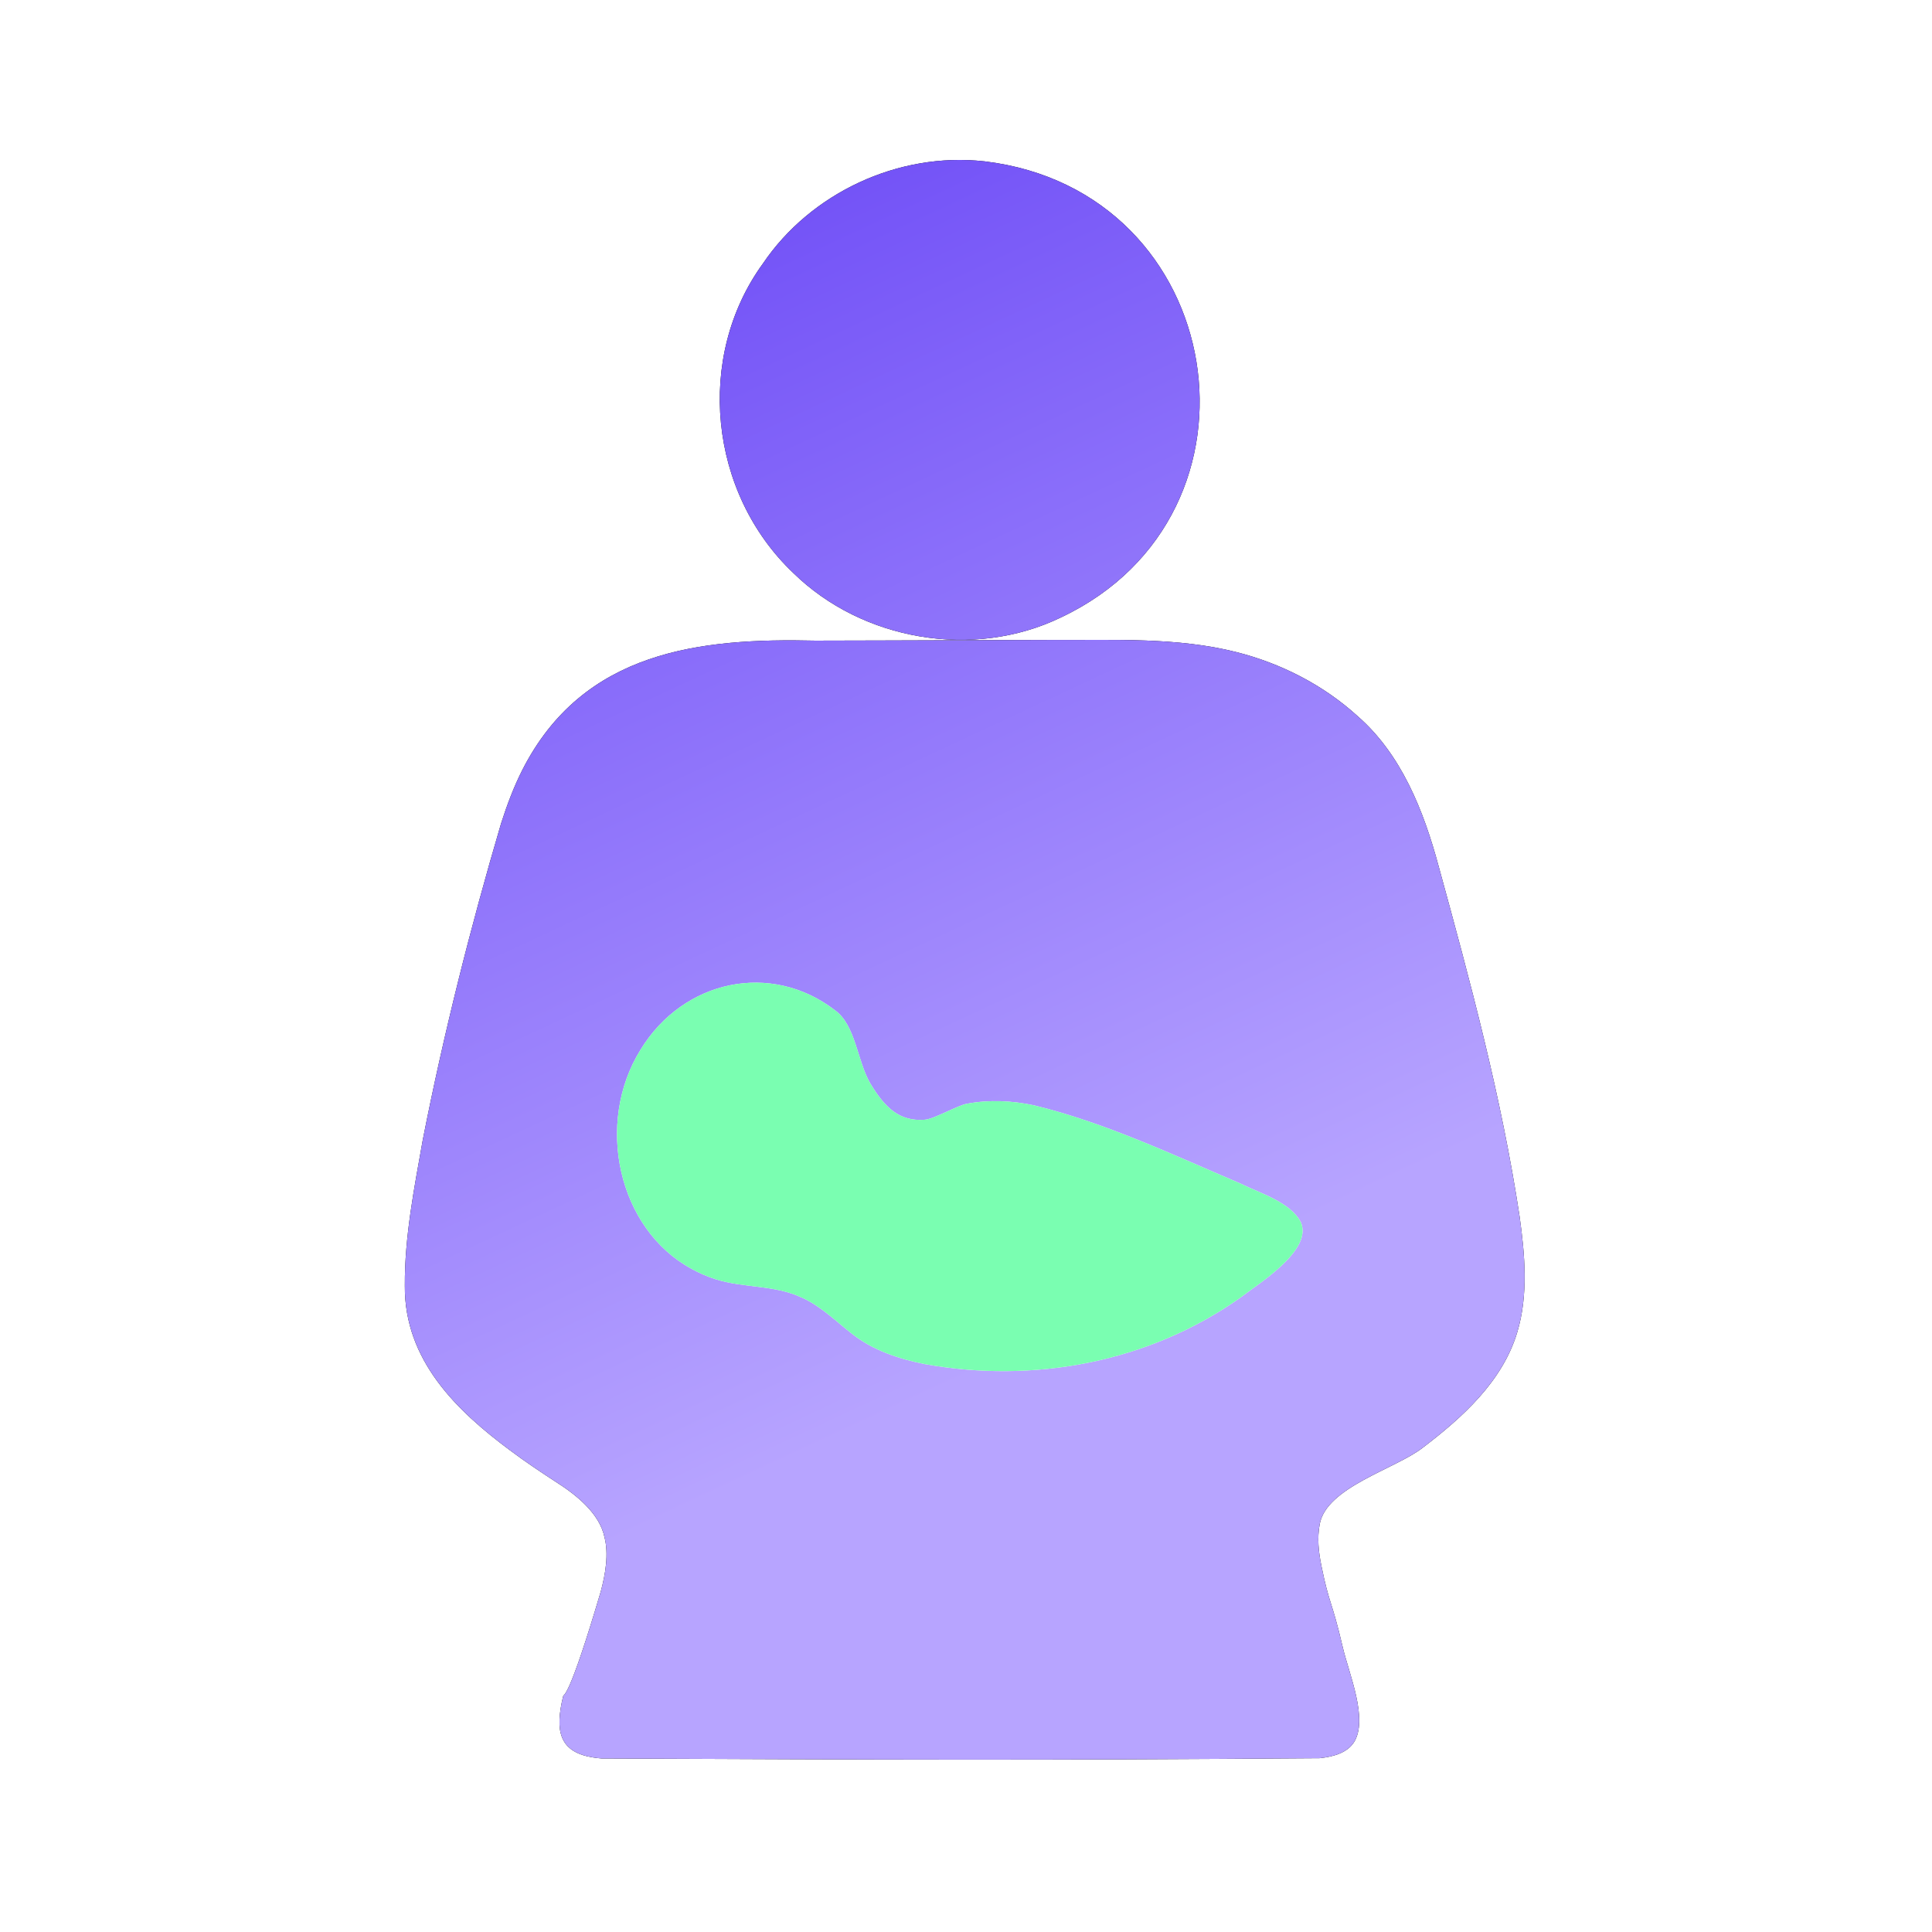 <svg width="52" height="52" viewBox="0 0 52 52" fill="none" xmlns="http://www.w3.org/2000/svg">
<path d="M28.322 17.224C29.977 17.233 31.68 17.146 33.286 17.553C34.471 17.854 35.613 18.43 36.546 19.28C37.709 20.299 38.314 21.798 38.724 23.326C39.575 26.429 40.417 29.544 40.9 32.742C41.043 33.767 41.138 34.857 40.838 35.853C40.443 37.182 39.355 38.157 38.29 38.968C37.557 39.538 35.697 40.028 35.519 41.028C35.451 41.402 35.487 41.755 35.565 42.142C35.779 43.199 35.842 43.055 36.138 44.326C36.306 45.05 36.843 46.284 36.433 46.908L36.428 46.913C36.259 47.157 35.938 47.278 35.519 47.322C27.636 47.381 24.073 47.363 16.189 47.329C15.505 47.273 15.027 47.041 15.059 46.282C15.066 46.093 15.102 45.881 15.157 45.655C15.176 45.579 15.295 45.798 16.17 42.835C16.297 42.364 16.387 41.827 16.27 41.373C16.135 40.731 15.509 40.233 14.968 39.89C14.55 39.618 14.133 39.34 13.732 39.039C12.305 37.979 10.881 36.62 10.896 34.607C10.888 33.287 11.15 31.973 11.379 30.681C11.944 27.806 12.661 24.965 13.486 22.165C13.643 21.674 13.824 21.189 14.054 20.733C15.695 17.494 18.873 17.172 21.948 17.243C23.139 17.242 24.33 17.236 25.521 17.233C26.455 17.23 27.388 17.227 28.322 17.224ZM20.538 7.088C21.813 5.206 24.164 4.084 26.492 4.342L26.504 4.343C33.068 5.134 34.444 13.828 28.567 16.613C26.201 17.764 23.206 17.237 21.355 15.425C19.076 13.265 18.706 9.605 20.538 7.088Z" fill="black"/>
<path d="M28.322 17.224C29.977 17.233 31.68 17.146 33.286 17.553C34.471 17.854 35.613 18.43 36.546 19.28C37.709 20.299 38.314 21.798 38.724 23.326C39.575 26.429 40.417 29.544 40.9 32.742C41.043 33.767 41.138 34.857 40.838 35.853C40.443 37.182 39.355 38.157 38.29 38.968C37.557 39.538 35.697 40.028 35.519 41.028C35.451 41.402 35.487 41.755 35.565 42.142C35.779 43.199 35.842 43.055 36.138 44.326C36.306 45.05 36.843 46.284 36.433 46.908L36.428 46.913C36.259 47.157 35.938 47.278 35.519 47.322C27.636 47.381 24.073 47.363 16.189 47.329C15.505 47.273 15.027 47.041 15.059 46.282C15.066 46.093 15.102 45.881 15.157 45.655C15.176 45.579 15.295 45.798 16.17 42.835C16.297 42.364 16.387 41.827 16.27 41.373C16.135 40.731 15.509 40.233 14.968 39.89C14.55 39.618 14.133 39.34 13.732 39.039C12.305 37.979 10.881 36.62 10.896 34.607C10.888 33.287 11.15 31.973 11.379 30.681C11.944 27.806 12.661 24.965 13.486 22.165C13.643 21.674 13.824 21.189 14.054 20.733C15.695 17.494 18.873 17.172 21.948 17.243C23.139 17.242 24.33 17.236 25.521 17.233C26.455 17.23 27.388 17.227 28.322 17.224ZM20.538 7.088C21.813 5.206 24.164 4.084 26.492 4.342L26.504 4.343C33.068 5.134 34.444 13.828 28.567 16.613C26.201 17.764 23.206 17.237 21.355 15.425C19.076 13.265 18.706 9.605 20.538 7.088Z" fill="url(#paint0_linear_13289_718)"/>
<g filter="url(#filter0_df_13289_718)">
<path d="M21.572 34.922C20.841 34.578 20.031 34.673 19.264 34.432C19.037 34.361 18.817 34.265 18.608 34.148C16.638 33.079 16.005 30.24 17.241 28.252C18.402 26.358 20.762 25.875 22.469 27.188C23.033 27.59 23.066 28.55 23.426 29.165C23.82 29.815 24.207 30.189 24.887 30.138C25.13 30.126 25.775 29.75 26.027 29.707C26.624 29.595 27.238 29.623 27.835 29.751C29.748 30.217 31.571 31.082 33.391 31.857C33.916 32.118 34.728 32.352 35.01 32.894C35.347 33.649 33.875 34.547 33.394 34.92C30.9 36.687 27.797 37.239 24.887 36.714C24.186 36.573 23.501 36.346 22.945 35.91C22.5 35.564 22.089 35.151 21.582 34.925L21.573 34.92L21.572 34.922Z" fill="white"/>
<path d="M21.572 34.922C20.841 34.578 20.031 34.673 19.264 34.432C19.037 34.361 18.817 34.265 18.608 34.148C16.638 33.079 16.005 30.24 17.241 28.252C18.402 26.358 20.762 25.875 22.469 27.188C23.033 27.59 23.066 28.55 23.426 29.165C23.82 29.815 24.207 30.189 24.887 30.138C25.13 30.126 25.775 29.75 26.027 29.707C26.624 29.595 27.238 29.623 27.835 29.751C29.748 30.217 31.571 31.082 33.391 31.857C33.916 32.118 34.728 32.352 35.01 32.894C35.347 33.649 33.875 34.547 33.394 34.92C30.9 36.687 27.797 37.239 24.887 36.714C24.186 36.573 23.501 36.346 22.945 35.91C22.5 35.564 22.089 35.151 21.582 34.925L21.573 34.92L21.572 34.922Z" fill="#7AFEB1"/>
</g>
<defs>
<filter id="filter0_df_13289_718" x="10.457" y="20.297" width="30.755" height="22.758" filterUnits="userSpaceOnUse" color-interpolation-filters="sRGB">
<feFlood flood-opacity="0" result="BackgroundImageFix"/>
<feColorMatrix in="SourceAlpha" type="matrix" values="0 0 0 0 0 0 0 0 0 0 0 0 0 0 0 0 0 0 127 0" result="hardAlpha"/>
<feOffset/>
<feGaussianBlur stdDeviation="3.075"/>
<feComposite in2="hardAlpha" operator="out"/>
<feColorMatrix type="matrix" values="0 0 0 0 0.478 0 0 0 0 0.996 0 0 0 0 0.694 0 0 0 1 0"/>
<feBlend mode="normal" in2="BackgroundImageFix" result="effect1_dropShadow_13289_718"/>
<feBlend mode="normal" in="SourceGraphic" in2="effect1_dropShadow_13289_718" result="shape"/>
<feGaussianBlur stdDeviation="0.308" result="effect2_foregroundBlur_13289_718"/>
</filter>
<linearGradient id="paint0_linear_13289_718" x1="21.536" y1="4.656" x2="34.766" y2="33.062" gradientUnits="userSpaceOnUse">
<stop stop-color="#7251F7"/>
<stop offset="1" stop-color="#B7A4FF"/>
</linearGradient>
</defs>
</svg>
